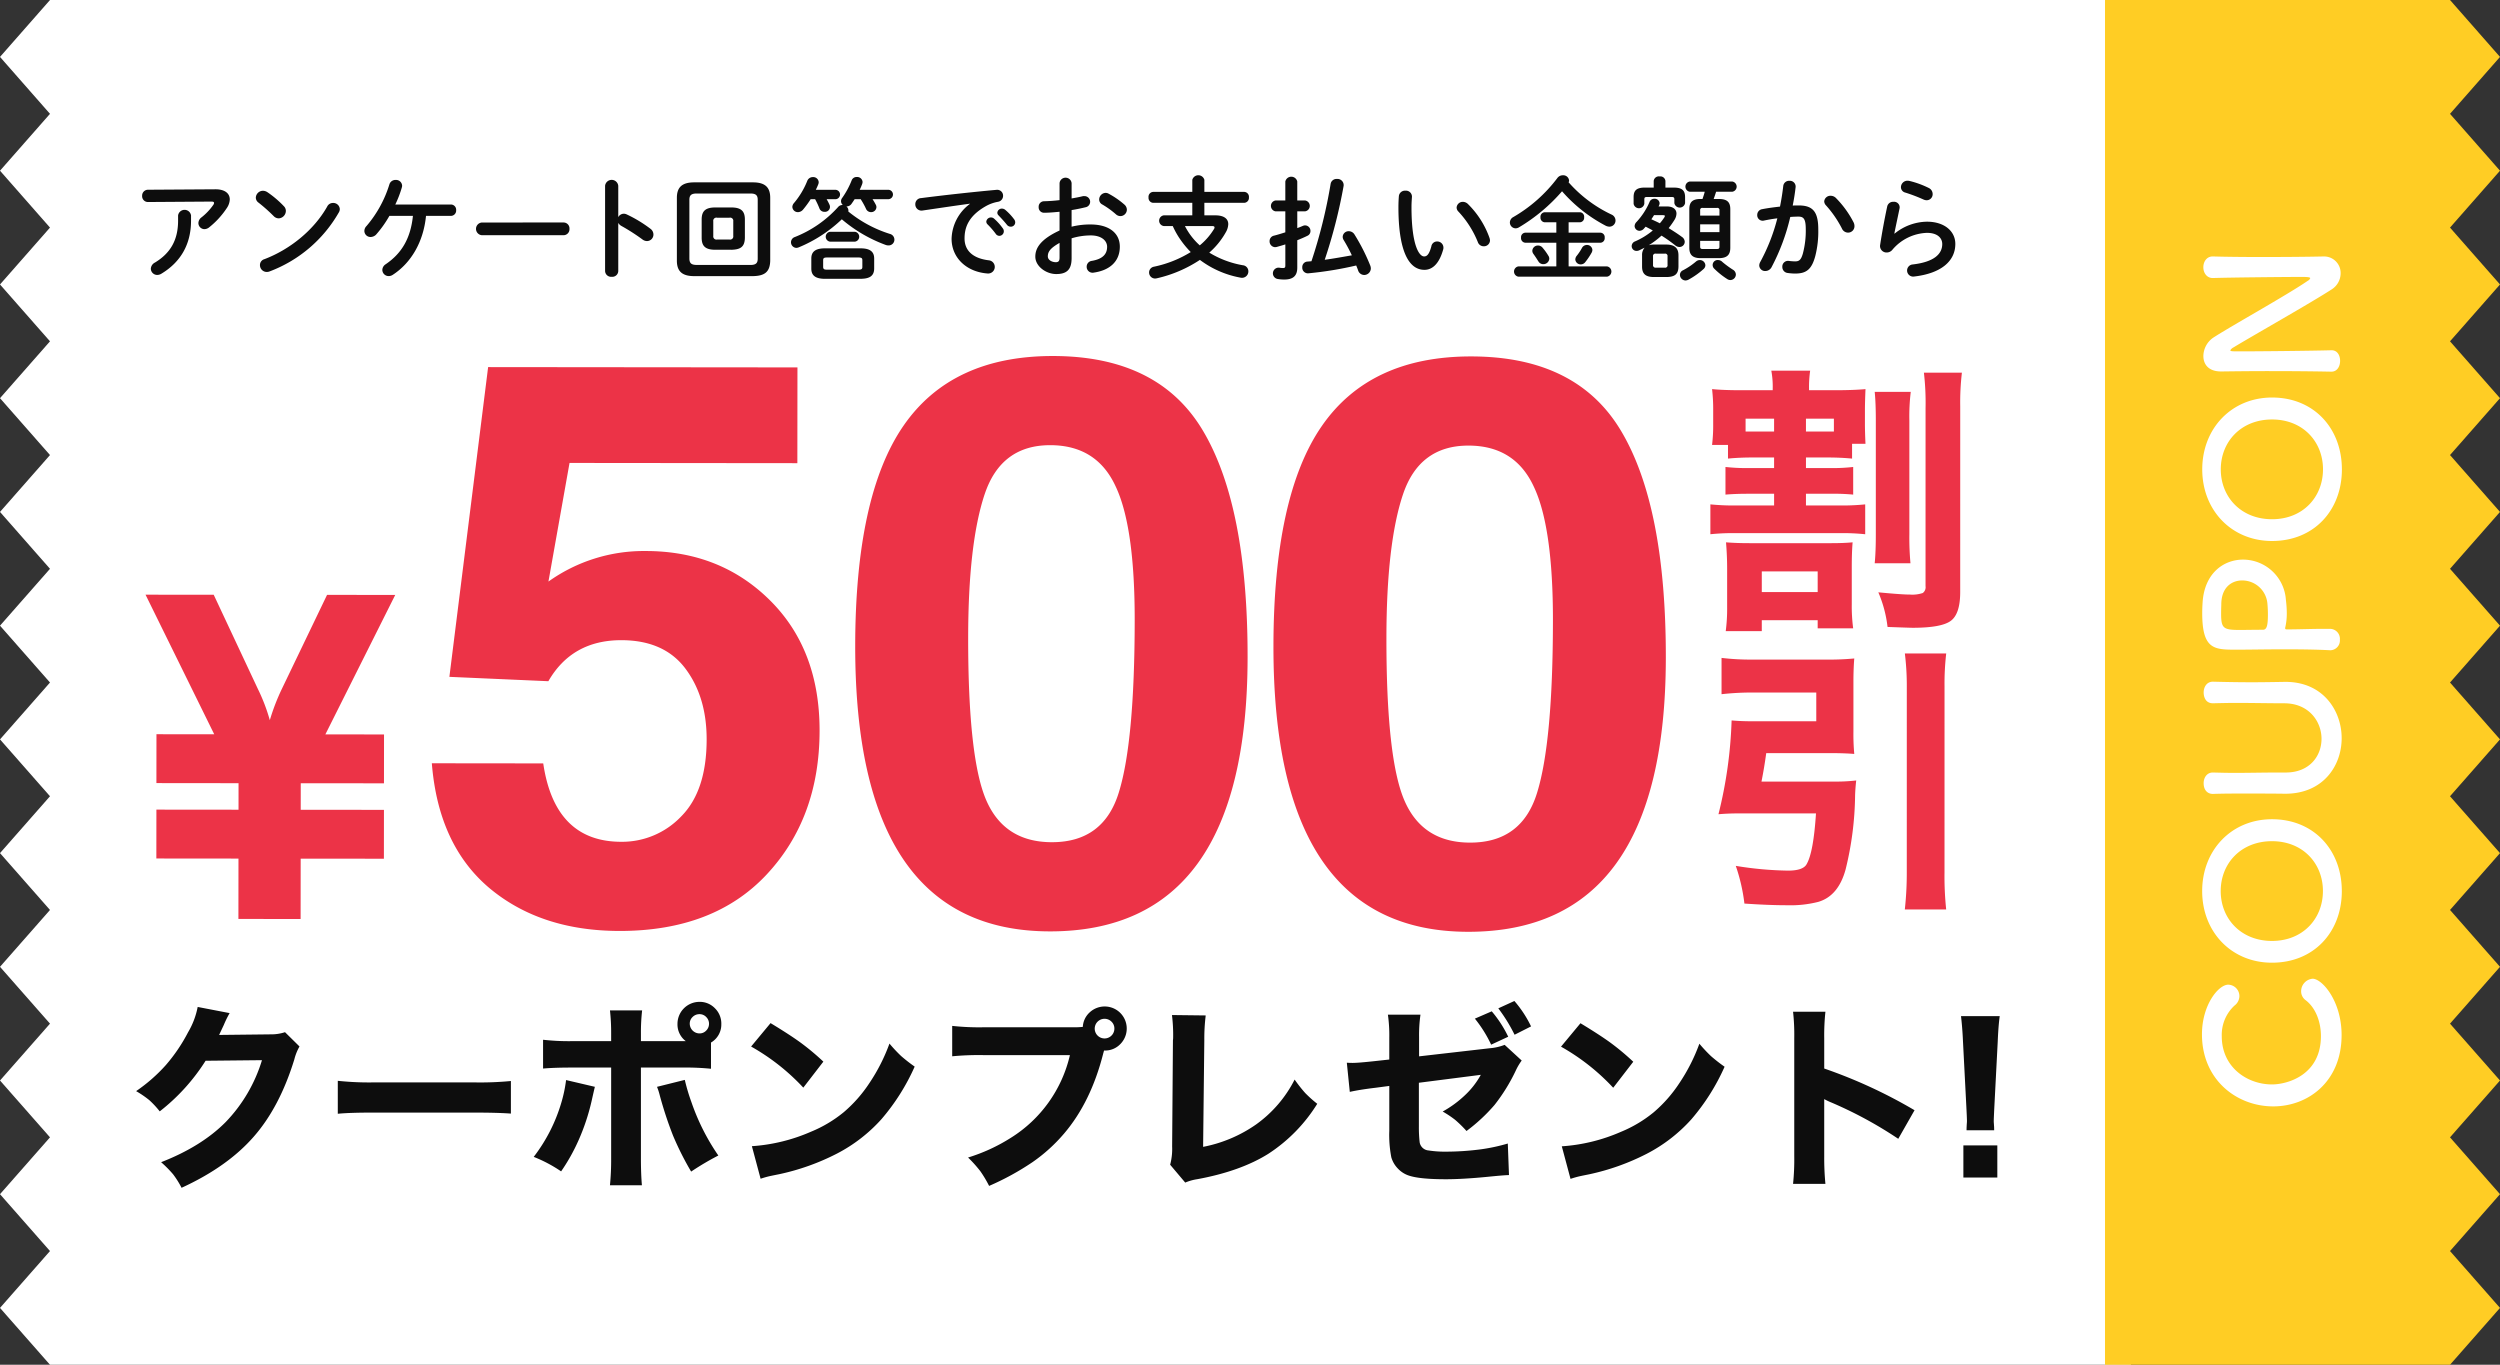 <svg xmlns="http://www.w3.org/2000/svg" width="806" height="440" viewBox="0 0 806 440">
  <rect x="0" y="0" width="806" height="440" fill="#333333" stroke="none"/>
  <defs>
    <style>
      .cls-1 {
        fill: #fff;
      }

      .cls-1, .cls-2, .cls-3, .cls-4 {
        fill-rule: evenodd;
      }

      .cls-2 {
        fill: #ffcd24;
      }

      .cls-3 {
        fill: #0d0d0d;
      }

      .cls-4 {
        fill: #ec3347;
      }
    </style>
  </defs>
  <path id="b" class="cls-1" d="M69.621,0h-53.5L0,18.349,16.117,36.7,0,55.035,16.117,73.377,0,91.713l16.117,18.331L0,128.375,16.117,146.71,0,165.045l16.117,18.336L0,201.715l16.117,18.332L0,238.379l16.117,18.334L0,275.045l16.117,18.326L0,311.7l16.117,18.326L0,348.355l16.117,18.323L0,385.006l16.117,18.333L0,421.671,16.117,440h670.9V0H69.621Z"/>
  <path id="b1" class="cls-2" d="M789.884,36.7L806,18.349,789.884,0H678.653V440H789.884L806,421.671l-16.116-18.332L806,385.006l-16.116-18.328L806,348.355l-16.116-18.327L806,311.7l-16.116-18.331L806,275.045l-16.116-18.332L806,238.379l-16.116-18.332L806,201.715l-16.116-18.334L806,165.045,789.884,146.71,806,128.375l-16.116-18.331L806,91.713,789.884,73.377,806,55.035Z"/>
  <path id="t1" class="cls-1" d="M745.6,315.542a4.053,4.053,0,0,0-3.714,4.019,3.53,3.53,0,0,0,1.508,2.94c3.19,2.461,4.872,6.961,4.871,11.521,0,12.659-10.909,15.6-15.782,15.6-7.832,0-16.186-5.4-16.184-15.542a12.85,12.85,0,0,1,4.121-9.9,3.887,3.887,0,0,0,1.567-3.059,3.705,3.705,0,0,0-3.6-3.661c-3.133,0-8.472,6.478-8.473,16.018,0,14.639,11.192,23.22,22.969,23.223,11.313,0,22.047-8.036,22.05-22.975C754.941,322.684,748.619,315.543,745.6,315.542Zm9.4-28.259c0-13.2-8.988-23.16-22.506-23.163-13.053,0-22.511,9.955-22.513,23.155s9.452,23.1,22.5,23.1C746.009,310.38,755,300.482,755.005,287.283Zm-6.092,0c0,8.879-6.442,16.078-16.42,16.076-10.037,0-16.533-7.2-16.532-16.082s6.5-16.078,16.537-16.076C742.477,271.2,748.915,278.4,748.913,287.282Zm6.043-49.319c0-8.82-6.031-18.42-18.678-18.123-3.655.06-6.9,0.119-10.211,0.118-3.771,0-7.716-.061-12.531-0.182H713.42c-1.972,0-2.959,1.739-2.959,3.479,0,1.2.463,3.54,3.074,3.481,2.5-.06,5.047-0.119,7.6-0.119,5.105,0,10.269.122,15.316,0.123,7.89,0,12.008,5.822,12.007,11.462,0,5.459-3.773,10.858-11.547,10.857h-2.379c-4.7,0-9.456.119-14.213,0.118-2.263,0-4.525-.061-6.788-0.121h-0.116c-1.972,0-2.959,1.739-2.959,3.419,0,2.4,1.392,3.54,3.074,3.48,3.365-.119,6.846-0.119,10.385-0.118,4.235,0,8.528,0,12.589.062h0.29C748.919,255.9,754.954,246.962,754.956,237.963Zm-3.765-35.221h-2.263c-3.829,0-7.948.179-11.545,0.178-0.464,0-.638-0.06-0.638-0.36a1.209,1.209,0,0,1,.058-0.42,19.748,19.748,0,0,0,.465-4.38,35.211,35.211,0,0,0-.289-4.32,13.872,13.872,0,0,0-13.806-13.022c-6.265,0-12.473,4.378-13.055,13.857-0.058.9-.117,2.1-0.117,3.36,0,11.76,3.827,11.82,10.963,11.822,4.061,0,9.746-.119,15.722-0.118,4.931,0,10.036.062,14.561,0.3h0.175a3.153,3.153,0,0,0,2.959-3.419A3.206,3.206,0,0,0,751.191,202.742Zm-35.04-7.867c0-5.4,3.25-7.739,6.731-7.738A8.156,8.156,0,0,1,731,194.458c0.116,1.26.174,2.52,0.173,3.66,0,3.72-.407,4.92-1.625,4.919h-0.986c-2.031,0-4.409.059-6.44,0.059-5.395,0-6.033-.541-6.032-5.341C716.093,196.315,716.151,194.875,716.151,194.875Zm38.878-43.552c0-13.2-8.989-23.16-22.506-23.163-13.053,0-22.511,9.955-22.514,23.155s9.453,23.1,22.506,23.1C746.032,174.42,755.026,164.522,755.029,151.323Zm-6.092,0c0,8.879-6.442,16.078-16.421,16.076-10.036,0-16.533-7.2-16.531-16.082s6.5-16.078,16.537-16.076C742.5,135.241,748.939,142.442,748.937,151.322Zm2.732-31.5c1.857,0,2.785-1.739,2.785-3.479s-0.869-3.42-2.726-3.42h-0.116c-6.149.178-23.264,0.355-29.3,0.354-2.669,0-3.249,0-3.249-.36a2.616,2.616,0,0,1,1.1-.96c5.279-3.239,25.122-14.455,31.563-18.653a6.162,6.162,0,0,0,2.9-5.159,5.332,5.332,0,0,0-5.51-5.461h-0.116c-5.047.119-12.647,0.178-20.015,0.176-5.8,0-11.429-.062-15.49-0.183h-0.116c-1.973,0-3.017,1.739-3.017,3.479,0,1.92,1.217,3.54,3.132,3.48,5.337-.179,23.438-0.356,28.891-0.355,2.263,0,2.437.24,2.437,0.42a1.7,1.7,0,0,1-.813.84C737.4,95.1,719.3,105.116,713.5,108.9a7.31,7.31,0,0,0-3.133,5.879c0,2.64,1.623,4.98,5.684,4.981h0.232c4.351-.06,9.863-0.118,15.664-0.117,6.672,0,13.692.062,19.667,0.183h0.058Z"/>
  <path id="t2" class="cls-3" d="M60.653,332.771a54.111,54.111,0,0,1-7.169,10.591,52.564,52.564,0,0,1-9.6,8.415,32.484,32.484,0,0,1,4.256,2.913,29.777,29.777,0,0,1,3.359,3.616,63.966,63.966,0,0,0,14.786-16.318l18.176-.19a49.309,49.309,0,0,1-11.715,19.967q-7.81,7.87-20.8,12.925a37.368,37.368,0,0,1,3.84,3.873,28.671,28.671,0,0,1,2.751,4.384q14.785-6.783,23.234-16.445,8.385-9.534,13.123-24.958a16.483,16.483,0,0,1,1.665-4.16l-4.671-4.609a14.1,14.1,0,0,1-4.608.7l-16.64.19q0.639-1.344,1.536-3.264a33.7,33.7,0,0,1,1.856-3.776l-10.3-1.985a25.448,25.448,0,0,1-3.073,8.127h0ZM120.617,358.7l32.32,0q7.488,0,11.776.321l0-10.5a104.406,104.406,0,0,1-11.713.447l-32.384,0a96.892,96.892,0,0,1-11.711-.513l0,10.624q3.711-.384,11.712-0.383h0Zm111.94-28.593a6.905,6.905,0,0,0-2.047-5.024A6.746,6.746,0,0,0,225.518,323a7.1,7.1,0,0,0-7.1,7.1,6.739,6.739,0,0,0,2.687,5.569H206.636v-2.5a62.861,62.861,0,0,1,.385-7.424l-10.368,0a65.445,65.445,0,0,1,.383,7.424v2.5H184.3a74.883,74.883,0,0,1-9.216-.45v9.28q3.584-.318,9.216-0.318h12.736l0,29.184a85.386,85.386,0,0,1-.385,8.768l10.3,0q-0.321-3.648-.319-8.768l0-29.184h13.376a81.9,81.9,0,0,1,9.216.386v-8.448a6.727,6.727,0,0,0,3.329-6.016h0Zm-3.968-.064a3.065,3.065,0,0,1-.9,2.207,2.912,2.912,0,0,1-2.176.928,3.169,3.169,0,0,1-3.136-3.136,2.912,2.912,0,0,1,.928-2.176,3.069,3.069,0,0,1,2.208-.9,2.916,2.916,0,0,1,2.176.928,3,3,0,0,1,.9,2.145h0ZM180.97,355.507a53.3,53.3,0,0,1-8.9,17.471,44.552,44.552,0,0,1,8.832,4.673,60.486,60.486,0,0,0,5.633-10.047,68.726,68.726,0,0,0,4.162-12.479q0.831-3.711,1.088-4.736l-9.279-2.178a44.91,44.91,0,0,1-1.537,7.3h0Zm31.552-3.068a123.746,123.746,0,0,0,4.446,13.633,95.7,95.7,0,0,0,5.855,11.649,88.452,88.452,0,0,1,8.768-5.183,70.762,70.762,0,0,1-8.7-17.281,62.916,62.916,0,0,1-2.111-7.1l-8.961,2.238a16.952,16.952,0,0,1,.7,2.048h0Zm46.464-1.785,6.465-8.383a78.918,78.918,0,0,0-7.359-6.145q-3.52-2.56-9.663-6.274l-6.273,7.551a69.536,69.536,0,0,1,16.83,13.251h0Zm-10.564,28.478q1.215-.257,2.817-0.575a74.622,74.622,0,0,0,18.624-6.654A50.444,50.444,0,0,0,284.2,360.8a68.66,68.66,0,0,0,10.69-16.927,50.917,50.917,0,0,1-4.383-3.424,47.285,47.285,0,0,1-3.744-4,58.492,58.492,0,0,1-6.466,12.735,44.07,44.07,0,0,1-8.257,9.375,41.315,41.315,0,0,1-10.561,6.3,56.834,56.834,0,0,1-19.072,4.669l2.814,10.5a30.929,30.929,0,0,1,3.2-.9h0Zm58.567-48.376v9.792a90.874,90.874,0,0,1,9.92-.383l28.032,0a42.748,42.748,0,0,1-19.076,26.686,56.7,56.7,0,0,1-13.761,6.334,41.693,41.693,0,0,1,3.936,4.384,37.661,37.661,0,0,1,2.847,4.769,85.813,85.813,0,0,0,14.017-7.679,53.043,53.043,0,0,0,10.113-9.15q8.7-10.174,12.676-25.918l0.256-.9H356.2a6.741,6.741,0,0,0,4.992-2.08,7.108,7.108,0,0,0-9.855-10.241,6.8,6.8,0,0,0-2.24,4.7,26.361,26.361,0,0,1-2.752.127l-29.312,0a80.181,80.181,0,0,1-10.048-.449h0Zm52.288,0.839a3.169,3.169,0,1,1-.928-2.208A3.013,3.013,0,0,1,359.277,331.6Zm18.943,2.883a4.887,4.887,0,0,1-.064.9l-0.26,34.239a19.661,19.661,0,0,1-.641,5.888l4.863,5.761a15.67,15.67,0,0,1,3.84-1.087q13.953-2.559,22.945-8.189a51.646,51.646,0,0,0,15.779-16.126,38.694,38.694,0,0,1-3.9-3.489,46.516,46.516,0,0,1-3.391-4.32,40,40,0,0,1-12.418,14.462,44.477,44.477,0,0,1-17.089,7.23l0.388-34.432a61.544,61.544,0,0,1,.449-7.936l-10.88-.13a52.647,52.647,0,0,1,.383,7.233h0ZM480.748,336.8l5.5-2.559a37.8,37.8,0,0,0-5.31-8.193L475.5,328.41a40.906,40.906,0,0,1,5.247,8.385h0Zm7.553-3.2,5.312-2.687a36.607,36.607,0,0,0-5.375-8.193l-5.184,2.367A52.021,52.021,0,0,1,488.3,333.6h0Zm-45.7,8.57q-4.8.513-6.464,0.511-1.089,0-1.92-.064l0.959,9.408q3.072-.7,8.384-1.343l4.352-.575,0,14.336a38.11,38.11,0,0,0,.639,8.64,8.624,8.624,0,0,0,2.144,3.68,8.472,8.472,0,0,0,3.615,2.273q3.519,1.152,11.776,1.153,5.439,0,13.312-.766,5.7-.574,7.1-0.575l-0.382-10.176a58.728,58.728,0,0,1-8.576,1.855,86.649,86.649,0,0,1-11.329.766,34.107,34.107,0,0,1-5.631-.385,3.142,3.142,0,0,1-2.88-2.624,43.086,43.086,0,0,1-.255-5.184V349.08l19.969-2.557a26.356,26.356,0,0,1-4.993,6.463,35.018,35.018,0,0,1-7.3,5.375,32.631,32.631,0,0,1,4.032,2.689,38.925,38.925,0,0,1,3.647,3.584,55.57,55.57,0,0,0,9.025-8.383,57.753,57.753,0,0,0,6.85-11.071,18.748,18.748,0,0,1,1.92-3.264l-5.5-5.056a16.887,16.887,0,0,1-4.736,1.087l-22.848,2.621V334.36a46.882,46.882,0,0,1,.449-7.232h-10.5a47.642,47.642,0,0,1,.447,7.424v7.04Zm77.5,8.522,6.465-8.383a79.232,79.232,0,0,0-7.359-6.145q-3.52-2.559-9.663-6.273l-6.273,7.551a69.556,69.556,0,0,1,16.83,13.25h0Zm-10.564,28.479q1.215-.257,2.817-0.576a74.621,74.621,0,0,0,18.624-6.653,50.444,50.444,0,0,0,14.338-11.1,68.679,68.679,0,0,0,10.69-16.927,50.917,50.917,0,0,1-4.383-3.424,47.6,47.6,0,0,1-3.744-4,58.492,58.492,0,0,1-6.466,12.735,44.07,44.07,0,0,1-8.257,9.375,41.344,41.344,0,0,1-10.561,6.3,56.834,56.834,0,0,1-19.072,4.669l2.814,10.5a30.929,30.929,0,0,1,3.2-.9h0Zm78.593-6.39,0-18.432a20.934,20.934,0,0,0,2.432,1.153,130.994,130.994,0,0,1,21.438,11.651l5.249-9.216a160.217,160.217,0,0,0-29.118-13.444v-9.728a71.582,71.582,0,0,1,.385-8.575l-10.432,0a67.482,67.482,0,0,1,.383,8.576l0,37.888a76.566,76.566,0,0,1-.385,9.024l10.432,0a87.011,87.011,0,0,1-.383-8.9h0Zm54.754-9.656q-0.033-.639-0.064-0.992c-0.022-.234-0.032-0.458-0.032-0.672q0-.768.192-4.608l1.091-21.056q0.194-4.928.641-8.192l-12.48,0q0.447,3.777.639,8.192l1.085,21.057q0.192,3.712.192,4.544c0,0.214-.011.448-0.032,0.7s-0.043.6-.064,1.024-0.033.854-.033,1.28h8.9Q642.92,363.762,642.889,363.121Zm1.055,6.144-10.944,0,0,10.368,10.944,0Z"/>
  <path id="t3" class="cls-4" d="M557.1,147.849q3.6-.358,8.2-0.359h6.666v3.42H563.5a60.969,60.969,0,0,1-7.207-.361v8.91q3.243-.27,7.207-0.269h8.469v3.78l-12.342,0a76.385,76.385,0,0,1-8.2-.361v9.63a72.408,72.408,0,0,1,8.2-.359l33.695,0a70.279,70.279,0,0,1,8.019.361v-9.63a73.086,73.086,0,0,1-8.018.359l-11.082,0v-3.78h8.2a64.005,64.005,0,0,1,7.027.271v-8.91a57.6,57.6,0,0,1-7.027.359h-8.2v-3.42H589q4.413,0,8.108.361v-4.77h4.325q-0.182-3.78-.18-6.57V132.2q0-2.43.181-6.75-3.874.36-10,.359h-8.2v-0.54a37.506,37.506,0,0,1,.361-5.76l-12.523,0a28.359,28.359,0,0,1,.45,5.85v0.45H561.431q-5.858,0-9.459-.362a56.313,56.313,0,0,1,.359,6.84v4.5a53.088,53.088,0,0,1-.362,6.66h5.136v4.41Zm14.867-12.868v4.14h-9.19v-4.14h9.189Zm10.271,0,9.009,0v4.14h-9.01v-4.14ZM556.47,174.849q0.358,4.32.359,8.55l0,12.33a56,56,0,0,1-.451,7.74H568v-3.51l18.019,0v2.61h11.442a54.3,54.3,0,0,1-.45-7.83l0-11.97q0-4.678.271-7.92-2.793.27-6.847,0.269l-26.4,0q-4.325,0-7.568-.271h0Zm29.549,9.364v6.66l-18.018,0v-6.66Zm18.746-48.418,0,36.45q0,5.762-.361,9.36l11.531,0a91.183,91.183,0,0,1-.359-9.36l0-36.72a64.8,64.8,0,0,1,.452-9.18l-11.622,0q0.359,3.51.359,9.45h0Zm16.037-4.407-0.007,57.6a2.3,2.3,0,0,1-.9,2.2,10.578,10.578,0,0,1-4.144.5q-2.615,0-10.18-.722a39.478,39.478,0,0,1,2.971,11.161q7.3,0.271,8.108.271,9.279,0,12.3-2.248t3.019-9.27l0.008-59.85a82.331,82.331,0,0,1,.542-10.89l-12.253,0a83.707,83.707,0,0,1,.539,11.251h0ZM569.434,242.8l20.181,0q5.044,0,8.2.271a70.338,70.338,0,0,1-.27-7.29l0-16.02q0-4.139.272-7.47a88.471,88.471,0,0,1-9.19.359l-23.6,0a78.9,78.9,0,0,1-10-.541v11.7a88.934,88.934,0,0,1,9.82-.539l20.721,0v9.27l-20.631,0q-3.6,0-6.667-.271a141.712,141.712,0,0,1-4.238,30.24q3.152-.27,6.667-0.27l24.775,0q-0.811,12.51-2.975,16.289-1.082,2.16-6.037,2.16a111.8,111.8,0,0,1-16.847-1.533A58.277,58.277,0,0,1,562.4,291.31q7.839,0.54,13.785.542a36.368,36.368,0,0,0,10-1.079q6.488-1.89,8.831-10.439a103.784,103.784,0,0,0,3.066-23.94q0.088-2.43.361-4.769a57.544,57.544,0,0,1-7.117.359l-23.425,0q0.9-4.5,1.533-9.179h0Zm45.32-21.5-0.008,59.85a108.032,108.032,0,0,1-.632,12.06h13.334a103.46,103.46,0,0,1-.539-11.97l0.008-59.94a84.742,84.742,0,0,1,.542-10.62H614.125a84.464,84.464,0,0,1,.629,10.62h0Z"/>
  <path id="t4" class="cls-4" d="M76.863,296.267l20.053,0.02,0.02-19.462,26.832,0.027,0.016-15.754-26.833-.027,0.009-8.555,26.832,0.027,0.016-15.755-18.911-.019,22.525-44.961-21.98-.022L90.853,222.141a69.027,69.027,0,0,0-3.864,10.048,58.848,58.848,0,0,0-3.843-10.056L68.9,191.749l-21.98-.022,22.149,45.006-18.626-.019-0.016,15.755L76.907,252.5,76.9,261.05l-26.476-.026-0.016,15.755,26.476,0.026Zm62.359-50.187q2.1,26.378,18.6,40.269,16.5,13.769,41.905,13.792,30.407,0.03,47.442-18.2t17.065-46.358q0.026-26.124-15.975-42.016t-40.025-15.915a52.889,52.889,0,0,0-31.418,9.844l6.8-38.244,73.451,0.074,0.031-30.875-99.728-.1-12.489,99.863,31.907,1.407q7.644-13.24,23.538-13.227,13.763,0.014,20.637,9.146t6.859,22.882q-0.017,16.5-8.158,24.742a26.3,26.3,0,0,1-19.4,8.23q-21.4-.021-25.125-25.275Zm199.222,54.2q63.69,0.065,63.78-88.311,0.05-48.5-14.191-72.764-14.241-24.39-48.526-24.424-32.66-.033-48.2,22.452t-15.587,70.984q-0.093,92,62.722,92.063h0Zm-21-140.9q5.272-15.868,21.163-15.854,14.889,0.015,21.009,13.146,6.241,13.008,6.213,43.382-0.041,38.875-5.061,55.244-4.9,16.246-21.664,16.229-15.268-.017-21.133-13.522T312.137,205.5q0.031-30.249,5.3-46.12h0Zm155.84,141.032q63.69,0.063,63.78-88.311,0.05-48.5-14.192-72.765-14.239-24.388-48.525-24.423-32.659-.033-48.2,22.451t-15.587,70.984q-0.093,92,62.722,92.064h0Zm-21-140.9q5.271-15.867,21.163-15.853,14.889,0.015,21.008,13.146,6.243,13.008,6.213,43.381-0.039,38.877-5.061,55.245-4.9,16.247-21.663,16.228-15.269-.015-21.134-13.521t-5.828-52.506q0.03-30.249,5.3-46.12h0Z"/>
  <path id="t5" class="cls-3" d="M57.415,71.144c0,6.3-2.521,10.511-7.454,13.5a2.389,2.389,0,0,0-1.332,1.98,2.052,2.052,0,0,0,2.088,2.016,2.639,2.639,0,0,0,1.368-.432c6.12-3.707,9.5-9.394,9.506-17.062V69.453a2.111,2.111,0,0,0-4.176,0v1.692Zm-9.682-9.973a1.888,1.888,0,0,0-1.908,1.98,1.868,1.868,0,0,0,1.908,1.98l20.447-.141c0.576,0,.828.144,0.828,0.432a1.141,1.141,0,0,1-.252.648,18.681,18.681,0,0,1-3.78,4A2.35,2.35,0,0,0,63.966,71.9a1.967,1.967,0,0,0,1.944,1.98,2.494,2.494,0,0,0,1.512-.576,26.819,26.819,0,0,0,5.725-6.263,5.3,5.3,0,0,0,.936-2.736c0-1.908-1.547-3.312-4.715-3.276Zm38.484,0.8a2.618,2.618,0,0,0-1.44-.468,2.326,2.326,0,0,0-2.3,2.2,2,2,0,0,0,.864,1.62,52.64,52.64,0,0,1,4.9,4.356,2.283,2.283,0,0,0,1.62.72,2.434,2.434,0,0,0,2.3-2.376,2.125,2.125,0,0,0-.648-1.548A32.328,32.328,0,0,0,86.216,61.968Zm19.3,4.574c-4.321,7.7-12.134,13.93-20.306,17.025a1.943,1.943,0,0,0-1.4,1.908,2.195,2.195,0,0,0,2.16,2.2,2.547,2.547,0,0,0,.972-0.18,43.234,43.234,0,0,0,22.249-18.932,2.146,2.146,0,0,0,.36-1.152,2.093,2.093,0,0,0-2.2-1.98A2.049,2.049,0,0,0,105.511,66.543Zm27.611,3.064c-0.756,7.236-3.6,12.059-8.785,15.586a2.253,2.253,0,0,0-1.08,1.836,2.036,2.036,0,0,0,2.051,1.98,2.35,2.35,0,0,0,1.3-.4c6.048-3.923,9.937-10.8,10.73-19.006h8.028a1.72,1.72,0,0,0,1.692-1.836,1.7,1.7,0,0,0-1.692-1.836l-17.927,0a35.026,35.026,0,0,0,2.089-5.436,2.037,2.037,0,0,0,.108-0.648,1.949,1.949,0,0,0-2.088-1.836,2.027,2.027,0,0,0-2.016,1.44,37.627,37.627,0,0,1-7.381,13.426,2.281,2.281,0,0,0-.685,1.584,1.976,1.976,0,0,0,2.016,1.944,2.541,2.541,0,0,0,1.908-.936,35.309,35.309,0,0,0,4.141-5.867h7.6Zm22.249,2.127a2.055,2.055,0,0,0,0,4.1l26.279,0a1.934,1.934,0,0,0,1.944-2.052,1.914,1.914,0,0,0-1.943-2.052ZM199.328,59.9a2.136,2.136,0,0,0-4.248,0l0,27.467a1.94,1.94,0,0,0,2.124,1.872,1.921,1.921,0,0,0,2.124-1.872l0-15.515a2.569,2.569,0,0,0,1.044,1.008,63.5,63.5,0,0,1,6.731,4.321,2.436,2.436,0,0,0,1.512.54,2.09,2.09,0,0,0,2.052-2.124,2.315,2.315,0,0,0-1.007-1.872,42.248,42.248,0,0,0-7.631-4.609,2.217,2.217,0,0,0-.936-0.216,2.057,2.057,0,0,0-1.765,1.116Zm36.393,20.632c2.844-.072,4.392-0.791,4.428-3.887V70.772c0-2.736-1.223-3.888-4.427-3.889h-5.076c-3.2,0-4.428,1.151-4.428,3.887v5.868c0,2.736,1.223,3.888,4.427,3.888h5.076Zm-4.5-3.312a1.024,1.024,0,0,1-1.26-1.152V71.347a1.014,1.014,0,0,1,1.261-1.152h3.923a1.013,1.013,0,0,1,1.26,1.152v4.716a1.014,1.014,0,0,1-1.261,1.152h-3.923ZM242.74,89.024c3.563-.072,5.508-1.151,5.58-5l0-20.231c0-3.276-1.512-5-5.579-5l-18.936,0c-4.067,0-5.58,1.727-5.58,5l0,20.231c0,3.276,1.511,5,5.579,5Zm-18.107-3.6c-1.512-.036-2.34-0.36-2.376-2.016l0-19.007c0-1.44.612-2.016,2.376-2.016l17.279,0c1.764,0,2.376.576,2.376,2.016l0,19.007c0,1.44-.612,2.016-2.376,2.016ZM263.012,61.2a18.993,18.993,0,0,0,.792-1.764,1.831,1.831,0,0,0,.144-0.72,1.746,1.746,0,0,0-1.871-1.62,1.906,1.906,0,0,0-1.8,1.188,25.955,25.955,0,0,1-4.285,7.163,2.02,2.02,0,0,0-.54,1.26,1.785,1.785,0,0,0,1.8,1.692,2.234,2.234,0,0,0,1.656-.828,32.244,32.244,0,0,0,2.449-3.348h1.44a25.853,25.853,0,0,1,1.367,2.916,1.693,1.693,0,0,0,1.656,1.152,1.609,1.609,0,0,0,1.62-2.268,17.331,17.331,0,0,0-.936-1.8h2.952a1.519,1.519,0,0,0,0-3.024h-6.444Zm14.147,0a19.9,19.9,0,0,0,.793-1.836,2.586,2.586,0,0,0,.144-0.684,1.744,1.744,0,0,0-1.872-1.62,1.706,1.706,0,0,0-1.656,1.116,26.663,26.663,0,0,1-3.061,5.651,1.726,1.726,0,0,0-.36,1.008,1.666,1.666,0,0,0,.576,1.26h-0.108a1.826,1.826,0,0,0-1.44.684,37.171,37.171,0,0,1-13.933,9.646,1.793,1.793,0,0,0,.5,3.492,2.27,2.27,0,0,0,.792-0.18A44.931,44.931,0,0,0,271.4,70.7a46.43,46.43,0,0,0,14.183,8.282,2.757,2.757,0,0,0,.9.144,1.857,1.857,0,0,0,1.872-1.872,1.9,1.9,0,0,0-1.44-1.836,40.2,40.2,0,0,1-13.426-7.237,1,1,0,0,0,.036-0.324,1.691,1.691,0,0,0-.648-1.3h0.072a1.952,1.952,0,0,0,1.62-.9c0.324-.468.648-0.936,0.972-1.44h1.944a24.849,24.849,0,0,1,1.728,3.132,1.751,1.751,0,0,0,1.583,1.044,1.687,1.687,0,0,0,1.764-1.584,1.533,1.533,0,0,0-.179-0.756,16.26,16.26,0,0,0-1.08-1.836h5.184a1.516,1.516,0,0,0,0-3.024h-9.324Zm0.285,28.691c2.34-.036,4.356-0.539,4.392-3.275V83.341c0-2.16-1.3-3.276-4.391-3.276l-11.484,0c-3.1,0-4.392,1.115-4.392,3.275v3.276c0,2.16,1.295,3.276,4.391,3.276Zm-10.836-2.953c-0.72,0-1.223-.072-1.223-0.9V83.915c0-.648.216-0.9,1.224-0.9H276.8c1.008,0,1.223.252,1.223,0.9v2.124c0,0.648-.216.9-1.224,0.9H266.608Zm9.073-9.034a1.608,1.608,0,0,0,0-3.168h-8.136a1.608,1.608,0,0,0,0,3.168h8.135Zm37.01-12.163a14.513,14.513,0,0,0-5.9,11.231c0,6.12,4.786,10.692,11.59,11.2a2.133,2.133,0,1,0,.4-4.248c-5.039-.613-7.811-3.061-7.81-7.057,0-3.42,1.188-7.163,6.805-10.367a12.323,12.323,0,0,1,3.96-1.44,1.944,1.944,0,0,0,1.656-1.944,1.892,1.892,0,0,0-2.16-1.908c-7.488.683-16.775,1.69-24.263,2.661a1.935,1.935,0,0,0-1.872,1.98,1.992,1.992,0,0,0,2.375,2.016c5.184-.755,10.908-1.618,15.228-2.194v0.072Zm5.651,6.553a26.1,26.1,0,0,1,2.663,3.06,1.443,1.443,0,0,0,1.188.684,1.468,1.468,0,0,0,1.44-1.44,1.508,1.508,0,0,0-.323-0.972A17.99,17.99,0,0,0,320.5,70.5a1.508,1.508,0,0,0-2.52.972A1.28,1.28,0,0,0,318.342,72.295Zm3.6-2.843c0.828,0.864,1.836,1.944,2.664,2.988a1.566,1.566,0,0,0,1.259.648,1.407,1.407,0,0,0,1.441-1.368,1.676,1.676,0,0,0-.4-1.08,18.057,18.057,0,0,0-2.772-2.952,1.73,1.73,0,0,0-1.08-.432,1.446,1.446,0,0,0-1.512,1.332A1.19,1.19,0,0,0,321.942,69.451Zm23.545-1.725c1.62-.252,3.132-0.576,4.464-0.9a1.8,1.8,0,0,0,1.512-1.764,1.837,1.837,0,0,0-1.908-1.836,2,2,0,0,0-.648.072c-1.008.252-2.2,0.468-3.42,0.684V59.051a1.953,1.953,0,0,0-3.888,0v5.472c-1.8.216-3.527,0.324-4.967,0.359a1.746,1.746,0,0,0-1.765,1.872,1.718,1.718,0,0,0,1.764,1.836c1.44,0,3.168-.144,4.968-0.323v6.048c-6.3,2.915-7.812,5.795-7.813,8.423,0,3.132,3.491,5.616,6.731,5.617,3.348,0,4.968-1.367,4.969-5.111V76.834a21.254,21.254,0,0,1,6.192-.935c3.419,0,5.255,1.693,5.255,3.673,0,2.34-1.4,3.924-4.933,4.535a1.869,1.869,0,0,0-1.656,1.872,1.9,1.9,0,0,0,2.3,1.908c5.256-.755,8.388-3.707,8.389-8.351,0-4.5-3.635-7.164-9.395-7.165a24.253,24.253,0,0,0-6.156.719V67.727ZM341.6,82.953c0,0.9-.108,1.548-1.152,1.584-1.332,0-2.628-.72-2.628-1.872,0-1.4.649-2.592,3.781-4.355v4.644ZM357.4,62.436a1.96,1.96,0,0,0-.972-0.252,2.162,2.162,0,0,0-2.052,2.124,1.8,1.8,0,0,0,1.008,1.62,27.692,27.692,0,0,1,4.355,3.133,2.2,2.2,0,0,0,1.476.612,2.106,2.106,0,0,0,2.088-2.052,2.233,2.233,0,0,0-.828-1.692A27.03,27.03,0,0,0,357.4,62.436Zm30.887,6.988V65.392l12.852,0a1.6,1.6,0,0,0,1.512-1.764,1.585,1.585,0,0,0-1.512-1.764l-12.851,0V57.977a2.018,2.018,0,0,0-3.888,0v3.888l-12.636,0a1.58,1.58,0,0,0-1.476,1.764,1.6,1.6,0,0,0,1.476,1.764l12.635,0v4.032h-9.18a1.743,1.743,0,0,0,0,3.456H378.1a26.65,26.65,0,0,0,1.944,3.6,30.753,30.753,0,0,0,3.851,4.788,36.754,36.754,0,0,1-11.844,4.714,1.883,1.883,0,0,0-1.584,1.836,1.94,1.94,0,0,0,1.943,1.98,3.194,3.194,0,0,0,.54-0.072,41.968,41.968,0,0,0,13.9-5.938,30.946,30.946,0,0,0,13.1,5.725,2.054,2.054,0,0,0,2.521-2.052,1.951,1.951,0,0,0-1.764-1.944,30.845,30.845,0,0,1-10.835-4.069,24.8,24.8,0,0,0,5.364-6.623,5.626,5.626,0,0,0,.757-2.556c0-1.8-1.476-2.844-4.176-2.844H388.29Zm2.484,3.456c0.54,0,.792.144,0.792,0.432a0.95,0.95,0,0,1-.18.54,20.988,20.988,0,0,1-4.573,5.255,21.356,21.356,0,0,1-4.787-6.228h8.748Zm32.039,11.344-1.3.108a1.751,1.751,0,0,0-1.656,1.836,1.817,1.817,0,0,0,2.015,1.944,114.766,114.766,0,0,0,15.372-2.518c0.216,0.54.432,1.044,0.612,1.584a2.087,2.087,0,0,0,1.943,1.476,2.158,2.158,0,0,0,2.161-2.124,2.853,2.853,0,0,0-.18-0.9,63.37,63.37,0,0,0-5.075-10.008,2.164,2.164,0,0,0-1.835-1.08,1.9,1.9,0,0,0-1.981,1.8,1.969,1.969,0,0,0,.288,1.008,49.25,49.25,0,0,1,2.663,4.968c-2.916.5-5.831,1.043-8.747,1.439a168.169,168.169,0,0,0,6.087-23.794,1.988,1.988,0,0,0-2.16-2.268,1.912,1.912,0,0,0-2.016,1.548A164.488,164.488,0,0,1,422.813,84.224Zm-4.57-19.584v-6.12a1.972,1.972,0,0,0-3.852,0v6.12h-3.2a1.778,1.778,0,0,0,0,3.492h3.2V74.9c-1.26.4-2.52,0.792-3.672,1.079a1.772,1.772,0,0,0-1.4,1.764,1.854,1.854,0,0,0,1.764,1.944,2.779,2.779,0,0,0,.54-0.072c0.864-.252,1.8-0.5,2.772-0.828v6.8c0,0.648-.18.828-0.756,0.828a5.958,5.958,0,0,1-1.152-.108,1.841,1.841,0,0,0-.577,3.636,12,12,0,0,0,2.124.18c2.916,0,4.212-1.223,4.213-3.851v-8.82c1.152-.468,2.268-0.936,3.276-1.439a1.641,1.641,0,0,0,.972-1.512,1.769,1.769,0,0,0-1.692-1.836,1.832,1.832,0,0,0-.72.144c-0.576.252-1.188,0.5-1.836,0.72v-5.4H420.8a1.771,1.771,0,0,0,0-3.492h-2.556ZM451,63.2c-0.072.936-.144,2.016-0.145,3.672,0,13.679,3.166,20.124,8.385,20.124,2.412,0,4.716-1.763,6.049-6.587a1.782,1.782,0,0,0,.072-0.612,1.981,1.981,0,0,0-2.052-1.944,1.849,1.849,0,0,0-1.836,1.548c-0.72,2.7-1.476,3.276-2.34,3.275-1.512,0-4.067-3.312-4.066-15.912,0-1.3.073-2.16,0.145-3.276a1.937,1.937,0,0,0-2.124-2.016A1.971,1.971,0,0,0,451,63.2Zm22.247,2.559a2.376,2.376,0,0,0-1.584-.684,1.992,1.992,0,0,0-2.052,1.836,1.887,1.887,0,0,0,.611,1.332,31.832,31.832,0,0,1,6.227,9.792,1.983,1.983,0,0,0,1.908,1.368,1.942,1.942,0,0,0,2.016-1.908,3.436,3.436,0,0,0-.144-0.756A28.837,28.837,0,0,0,473.251,65.764Zm32.473-6.979a1.272,1.272,0,0,0,.144-0.612,1.854,1.854,0,0,0-1.98-1.656,2.165,2.165,0,0,0-1.8.9A47.626,47.626,0,0,1,487.9,69.977a2.016,2.016,0,0,0-1.116,1.728,1.883,1.883,0,0,0,1.836,1.908,2,2,0,0,0,1.044-.288A56.3,56.3,0,0,0,503.6,61.664a48.641,48.641,0,0,0,14.038,11.089,2.845,2.845,0,0,0,1.259.324,1.966,1.966,0,0,0,1.945-1.98,2.106,2.106,0,0,0-1.332-1.944A42.689,42.689,0,0,1,505.724,58.784Zm0,12.888h3.636a1.452,1.452,0,0,0,1.368-1.62,1.434,1.434,0,0,0-1.368-1.62H498.019a1.455,1.455,0,0,0-1.368,1.62,1.475,1.475,0,0,0,1.367,1.62h3.744v3.348H491.754a1.455,1.455,0,0,0-1.368,1.62,1.475,1.475,0,0,0,1.368,1.62h10.007v7.632l-12.239,0a1.679,1.679,0,0,0,0,3.312l28.583,0a1.678,1.678,0,0,0,0-3.312l-12.384,0V78.259h10.26a1.452,1.452,0,0,0,1.368-1.62,1.434,1.434,0,0,0-1.368-1.62H505.722V71.672Zm-8.353,8.242a1.883,1.883,0,0,0-1.511-.756,1.8,1.8,0,0,0-1.837,1.692,1.742,1.742,0,0,0,.324.972c0.648,0.9,1.08,1.584,1.656,2.484a1.8,1.8,0,0,0,1.548.864,1.9,1.9,0,0,0,1.944-1.728,1.69,1.69,0,0,0-.288-0.972A18.38,18.38,0,0,0,497.369,79.914Zm10.944,2.593a2.007,2.007,0,0,0-.433,1.152,1.712,1.712,0,0,0,1.764,1.584,1.819,1.819,0,0,0,1.44-.72,21.69,21.69,0,0,0,2.017-2.988,2,2,0,0,0,.288-0.936,1.716,1.716,0,0,0-1.764-1.62,1.8,1.8,0,0,0-1.62,1.008A17.142,17.142,0,0,1,508.313,82.508Zm26.426-15.944c0.072-.18.144-0.324,0.216-0.5a1.79,1.79,0,0,0,.108-0.576,1.575,1.575,0,0,0-1.691-1.4,1.6,1.6,0,0,0-1.548,1.008,22.388,22.388,0,0,1-4.213,6.479A1.947,1.947,0,0,0,527,72.9a1.585,1.585,0,0,0,1.583,1.512,1.936,1.936,0,0,0,1.4-.684c0.18-.216.4-0.432,0.576-0.648,0.756,0.4,1.547.792,2.3,1.224a23.666,23.666,0,0,1-5.724,3.527,1.642,1.642,0,0,0-1.08,1.512,1.536,1.536,0,0,0,1.548,1.548,1.866,1.866,0,0,0,.864-0.18c0.612-.288,1.188-0.576,1.764-0.864a3.557,3.557,0,0,0-.829,2.448v3.672c0,2.448,1.295,3.348,3.851,3.348h4.032c2.412-.036,3.816-0.72,3.852-3.347V82.3c0-2.448-1.4-3.456-3.959-3.456H533.37a6.163,6.163,0,0,0-1.8.216,26.645,26.645,0,0,0,4.1-3.1,47.583,47.583,0,0,1,4.5,3.2,2.11,2.11,0,0,0,1.26.468,1.691,1.691,0,0,0,1.728-1.656,1.937,1.937,0,0,0-.9-1.584c-1.3-.972-2.772-1.908-4.284-2.844a26.114,26.114,0,0,0,1.837-2.592,4.062,4.062,0,0,0,.684-2.088c0-1.4-1.152-2.3-3.024-2.3h-2.736Zm1.332,2.808c0.468,0,.684.072,0.684,0.252a1.062,1.062,0,0,1-.252.576,15.817,15.817,0,0,1-1.368,1.8c-0.9-.468-1.8-0.864-2.736-1.3,0.288-.432.576-0.864,0.864-1.332h2.808Zm-2.162,16.919a0.8,0.8,0,0,1-.972-0.9v-2.7a0.775,0.775,0,0,1,.972-0.9h2.736a0.776,0.776,0,0,1,.972.9v2.7a0.775,0.775,0,0,1-.972.9h-2.736Zm18.578-22.137c0.288-.756.54-1.548,0.792-2.34h5.256a1.665,1.665,0,0,0,0-3.276l-13.823,0a1.673,1.673,0,0,0,0,3.276h4.895c-0.18.792-.468,1.584-0.72,2.34h-0.576c-2.628,0-3.672.972-3.672,3.311l0,12.42c0,2.268,1.044,3.348,3.672,3.348h5.831c2.664,0,3.708-1.079,3.709-3.347V67.467c0-2.34-1.043-3.312-3.707-3.312h-1.656Zm-3.53,16.127c-0.576,0-.828-0.144-0.828-0.756V77.653h6.228v1.872c0,0.612-.252.756-0.864,0.756h-4.536Zm-0.827-7.956h6.228v2.52H548.13v-2.52Zm6.228-2.807H548.13V67.826a0.678,0.678,0,0,1,.828-0.792h4.535a0.692,0.692,0,0,1,.864.792v1.692Zm-21.2-9.038h-2.88c-2.808,0-3.6,1.08-3.6,3.1V65.7a1.757,1.757,0,0,0,3.456,0V64.331c0-.648.144-0.828,0.972-0.828h7.74c0.827,0,.971.18,0.971,0.828v1.152a1.757,1.757,0,0,0,3.456,0V63.613c0-2.016-.755-3.132-3.6-3.132h-2.736V58.356a1.637,1.637,0,0,0-1.871-1.476,1.653,1.653,0,0,0-1.909,1.476V60.48Zm22.1,23.942a1.922,1.922,0,0,0-1.332-.576,1.609,1.609,0,0,0-1.26,2.772A24.9,24.9,0,0,0,556.8,89.93a1.931,1.931,0,0,0,1.08.36,1.815,1.815,0,0,0,1.764-1.764,1.858,1.858,0,0,0-.971-1.584A31.085,31.085,0,0,1,555.256,84.422Zm-8.5-.073a22.331,22.331,0,0,1-4.176,2.807,1.629,1.629,0,0,0-.972,1.476,1.854,1.854,0,0,0,1.8,1.8,2.267,2.267,0,0,0,1.008-.288,25.453,25.453,0,0,0,4.788-3.383,1.671,1.671,0,0,0,.612-1.224,1.787,1.787,0,0,0-1.8-1.692A1.89,1.89,0,0,0,546.76,84.349Zm30.423-14.4c0.972-.072,1.872-0.108,2.664-0.108,1.728,0,2.339.864,2.339,4.1a28.822,28.822,0,0,1-.937,7.812c-0.612,2.124-1.26,2.52-2.52,2.52a17.056,17.056,0,0,1-1.98-.144,1.837,1.837,0,0,0-2.124,1.944,1.927,1.927,0,0,0,1.763,1.944,16.6,16.6,0,0,0,2.448.18c3.636,0,5.292-1.475,6.409-5.615a32.037,32.037,0,0,0,.973-8.6c0-5.652-1.691-7.74-6.3-7.74-0.576,0-1.224,0-1.944.036,0.4-1.98.721-4,.937-5.94A1.865,1.865,0,0,0,576.9,58.29a1.885,1.885,0,0,0-1.98,1.692c-0.252,2.2-.612,4.428-1.045,6.624-1.908.216-3.888,0.467-5.724,0.827a1.867,1.867,0,0,0-1.62,1.872,1.757,1.757,0,0,0,2.2,1.8c1.368-.288,2.808-0.54,4.284-0.719a60.686,60.686,0,0,1-5.51,14.075,2.421,2.421,0,0,0-.324,1.116,1.871,1.871,0,0,0,1.98,1.8,2.289,2.289,0,0,0,1.944-1.152A67.121,67.121,0,0,0,577.183,69.953ZM591.871,63.8a2.407,2.407,0,0,0-1.656-.684,2,2,0,0,0-2.088,1.8,1.977,1.977,0,0,0,.576,1.3,34.822,34.822,0,0,1,5.111,7.416A2.2,2.2,0,0,0,595.793,75a2.065,2.065,0,0,0,2.088-2.088,2.741,2.741,0,0,0-.287-1.224A32.021,32.021,0,0,0,591.871,63.8ZM615.6,58.331a4.009,4.009,0,0,0-.612-0.072,2.118,2.118,0,0,0-2.124,2.088,1.8,1.8,0,0,0,1.368,1.728,52.209,52.209,0,0,1,5.867,2.233,2.6,2.6,0,0,0,1.08.252,1.934,1.934,0,0,0,1.908-1.98,2.17,2.17,0,0,0-1.259-1.98A29.491,29.491,0,0,0,615.6,58.331Zm-4.862,16.955c0.4-2.088,1.009-4.824,1.693-8.171a1.8,1.8,0,0,0-2.016-2.052,1.92,1.92,0,0,0-1.98,1.512c-0.9,4.176-1.729,8.783-2.269,12.311a2.091,2.091,0,0,0,2.087,2.52,2.342,2.342,0,0,0,1.836-.864,15.271,15.271,0,0,1,11.161-5.47c3.456,0,4.931,1.729,4.931,3.6,0,3.1-2.449,5.759-9.5,6.587a1.961,1.961,0,1,0,.467,3.888c8.676-1.007,13.248-4.966,13.249-10.51,0-4.068-3.491-7.164-9.143-7.165a16.878,16.878,0,0,0-10.44,3.85Z"/>
</svg>
